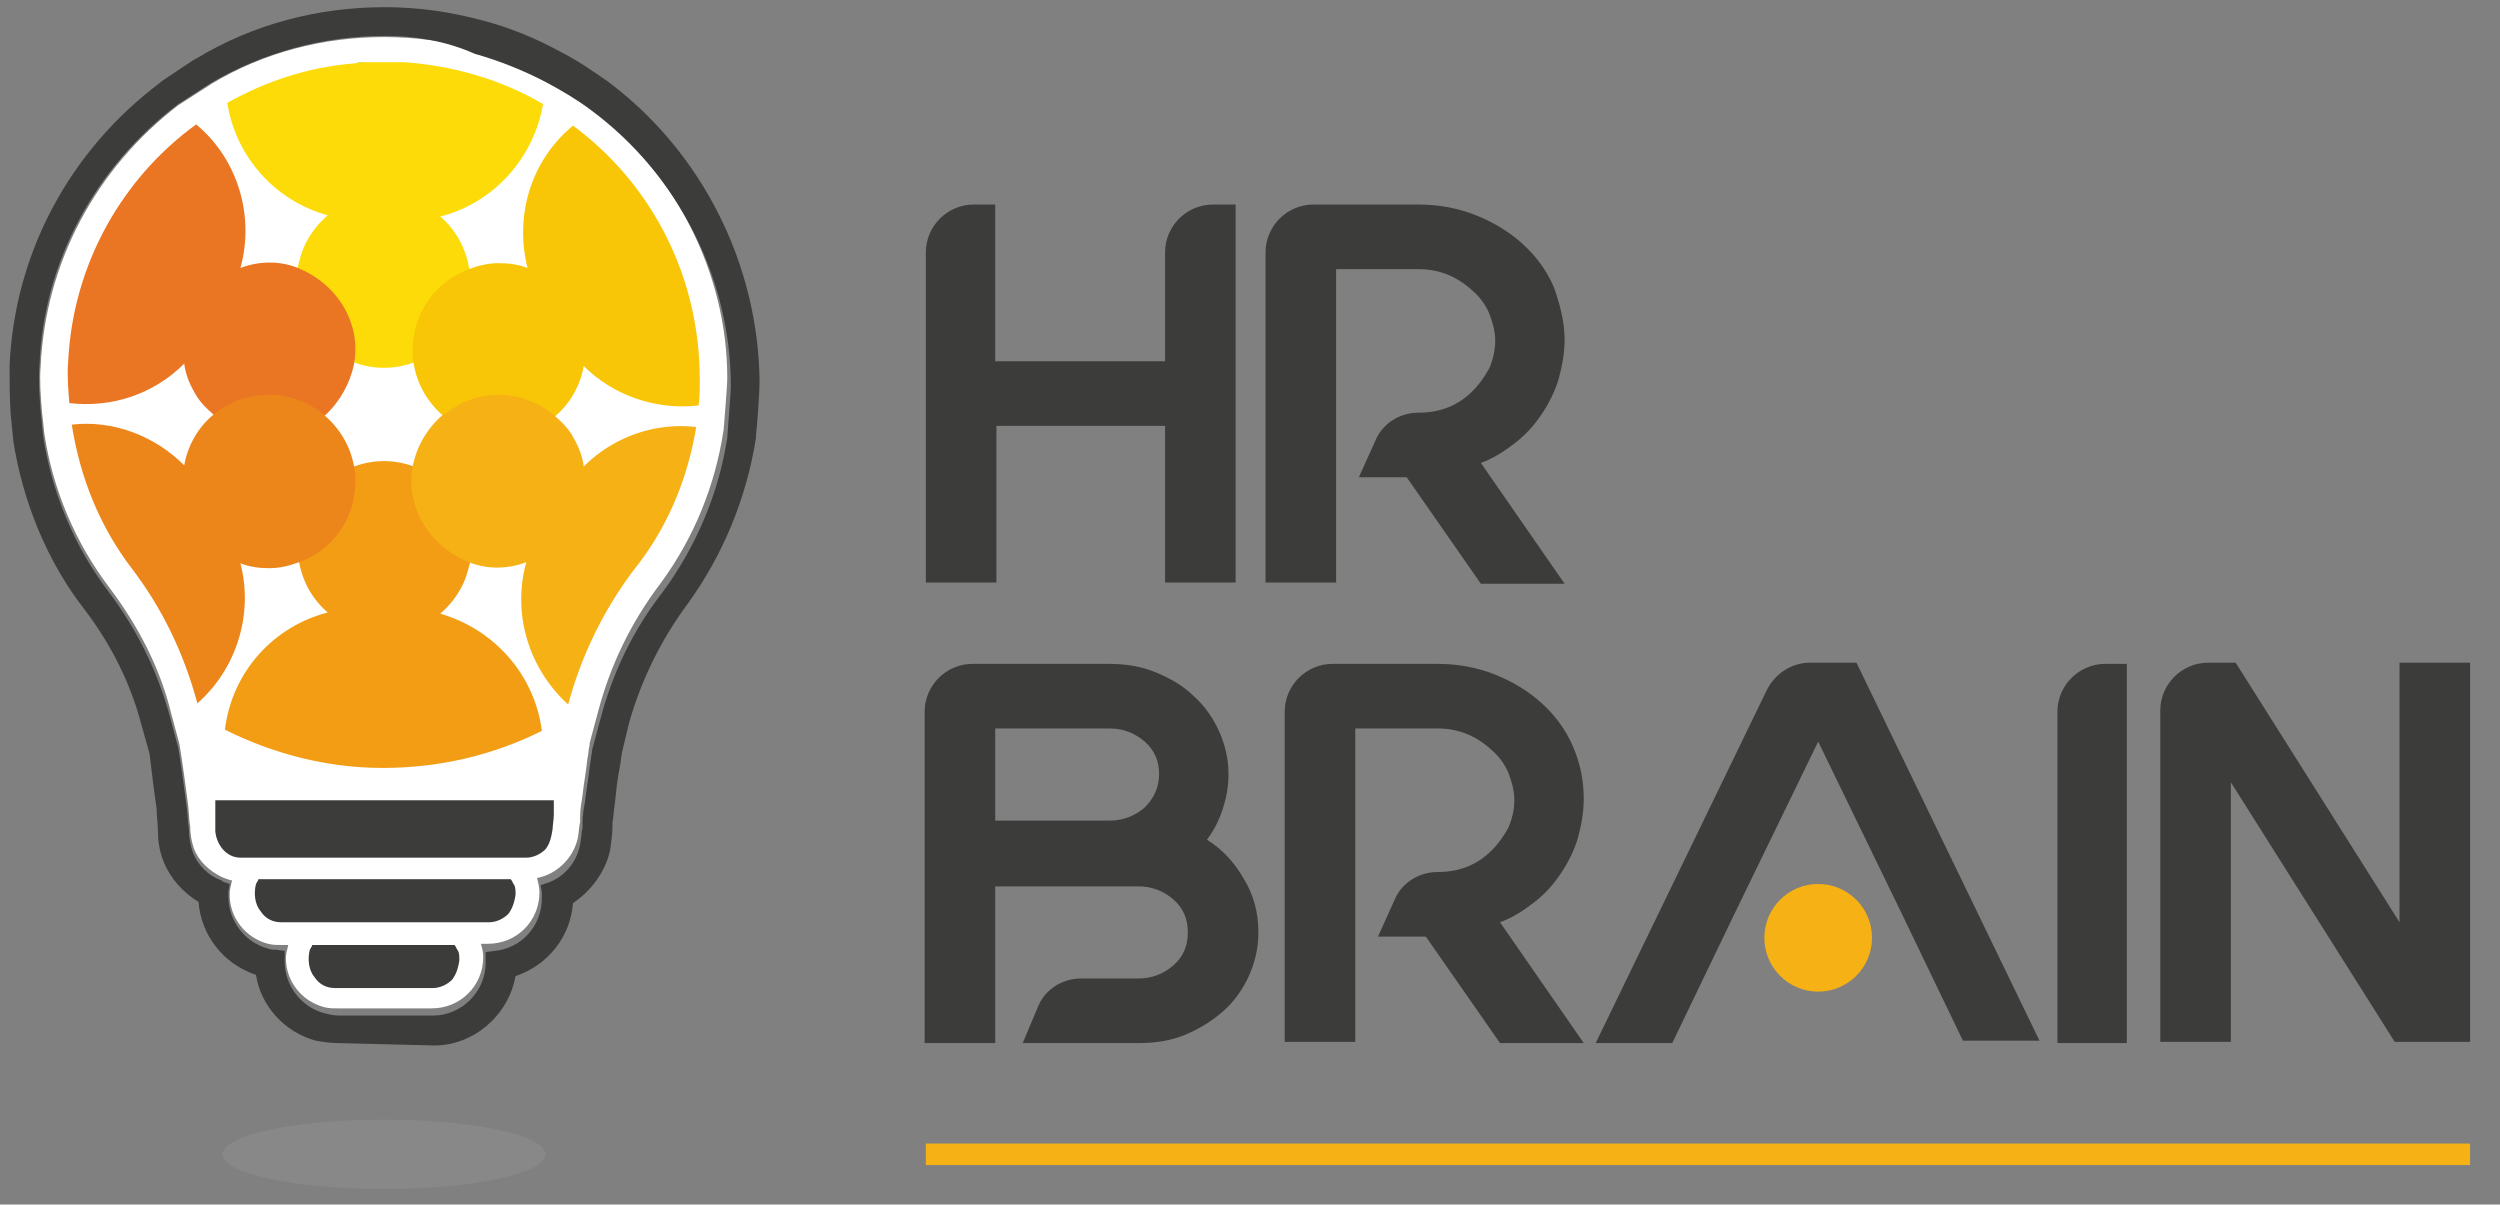 <svg version="1.1" id="Layer_1" xmlns="http://www.w3.org/2000/svg" x="0" y="0" viewBox="0 0 209 100.7" xml:space="preserve"><rect x="0" y="0" width="209" height="100.7" fill="#808080" stroke="none"/><style>.st1{fill:#3c3c3b}.st2{fill:#f6b114}.st3{fill:#7eb827}.st4{fill:none}</style><g id="XMLID_14_"><path id="XMLID_515_" d="M49.2 8.8c-1.2-.9-2.4-1.6-3.7-2.3-1.9-1-3.9-1.8-6-2.4-2.4-.7-4.9-1-7.4-1C27 3.1 22 4.4 17.7 7l-2.8 1.8C8 14.1 3.8 22 3.4 30.6c-.1 1.2 0 2.5.1 3.7l.2 1.9c.7 4.7 2.6 9.2 5.5 13 2.4 3.2 4.2 6.7 5.1 10.4l.7 2.6c.3 1.8.5 3.4.7 4.9.1.7.1 1.4.2 2 0 .6.1 1.2.3 1.8.4 1.1 1.3 1.9 2.3 2.4.2.1.3.1.5.2.1 0 .2.1.4.1-.1.4-.2.8-.2 1.2 0 1.9 1.3 3.6 3.2 4.1.4.1.7.1 1.1.1h.6c-.1.4-.2.8-.2 1.1 0 1.9 1.3 3.6 3.2 4.1.4.1.7.1 1.1.1h7.9c2.4 0 4.3-1.9 4.3-4.3 0-.4-.1-.8-.2-1.1h.6c2.4 0 4.3-1.9 4.3-4.3 0-.4-.1-.8-.2-1.2 1.6-.3 3-1.6 3.4-3.3.1-.5.1-1 .2-1.4v-.4c0-.6.1-1.2.2-1.8.1-1 .3-2 .4-3l.1-.6c0-.3.1-.5.1-.8l.7-2.6c1-3.8 2.7-7.4 5.2-10.7 2.8-3.8 4.6-8.2 5.3-12.9 0-.1.3-3.5.3-4.3 0-8.7-4.3-17.3-11.6-22.8z" fill="#fff"/><path id="XMLID_512_" class="st1" d="M28.2 87.2c-.6 0-1.2-.1-1.8-.2-2.6-.7-4.6-2.9-5-5.5-2.7-.9-4.6-3.3-4.8-6.1-1.3-.8-2.3-1.9-2.9-3.3-.4-1-.5-1.9-.5-2.6 0-.6-.1-1.2-.1-1.8-.2-1.4-.4-3-.6-4.7l-.7-2.5c-.9-3.4-2.5-6.6-4.7-9.5-3.2-4.1-5.2-9.1-6-14.2v-.1l-.2-2C.8 33.3.8 32 .8 30.6c.4-9.4 5-18 12.6-23.7l.1-.1L16.2 5c.1 0 .1-.1.2-.1C21.2 2 26.6.6 32.2.6c2.8 0 5.5.4 8.1 1.1 2.3.6 4.5 1.5 6.5 2.6 1.4.7 2.7 1.6 4 2.5 7.9 5.9 12.6 15.3 12.7 25.1 0 .9-.2 3.7-.3 4.5v.2c-.8 5.1-2.8 9.9-5.8 14-2.2 3-3.8 6.3-4.8 9.8l-.6 2.5c0 .2-.1.4-.1.7l-.1.6c-.2 1-.3 2-.4 3-.1.5-.1 1.1-.2 1.6v.4c0 .5-.1 1.2-.2 1.9-.4 1.8-1.6 3.4-3.1 4.4-.2 2.8-2.1 5.2-4.8 6.1-.6 3.3-3.5 5.8-6.8 5.8l-8.1-.2zm4-84.2C27 3 22 4.4 17.7 6.9l-2.8 1.8C7.9 14 3.6 22 3.3 30.6c-.1 1.2 0 2.5.1 3.8l.2 2c.7 4.7 2.6 9.3 5.5 13.1 2.4 3.2 4.1 6.7 5.1 10.4l.7 2.6c.3 1.8.5 3.4.7 4.9.1.7.1 1.4.2 2 0 .6.1 1.2.3 1.8.4 1.1 1.3 2 2.4 2.4 0 0 .1 0 .1.1l.6.2-.1.6v.5c0 2 1.4 3.8 3.3 4.3.2.1.5.1.7.1l.7.1V80.4c0 2 1.4 3.8 3.3 4.3.4.1.8.2 1.2.2h7.9c2.4 0 4.4-2 4.4-4.4V79.6l.7-.1c2.3-.2 4-2.1 4-4.4v-.5l-.1-.6.6-.2c1.4-.5 2.4-1.7 2.7-3.2.1-.5.1-1 .2-1.4v-.4c0-.6.1-1.2.2-1.7.1-1 .3-2 .4-3l.1-.6c0-.3.1-.5.1-.8l.7-2.6c1-3.8 2.7-7.4 5.2-10.6 2.8-3.8 4.7-8.3 5.4-12.9.1-1.6.3-3.7.3-4.3 0-9-4.4-17.7-11.7-23.1-1.2-.9-2.4-1.6-3.7-2.3-1.9-1-3.9-1.8-6-2.4-2.5-1.1-5-1.5-7.5-1.5z"/><path id="XMLID_416_" class="st1" d="M50.3 7.3c-1.2-.9-2.5-1.7-3.9-2.5-2-1.1-4.1-1.9-6.4-2.5-2.6-.7-5.2-1-7.9-1-5.4 0-10.7 1.4-15.3 4.1l-.1.1-2.8 1.8s-.1 0-.1.1C6.4 13 2 21.4 1.6 30.5c-.1 1.3 0 2.7.1 4l.2 2c.8 5 2.8 9.8 5.9 13.9 2.3 3 3.9 6.3 4.8 9.8l.7 2.5c.3 1.7.5 3.3.7 4.8.1.7.1 1.3.1 1.9 0 .7.1 1.5.4 2.4.6 1.4 1.6 2.5 2.9 3.2 0 2.7 1.9 5.2 4.5 5.9h.2c.2 2.5 2 4.7 4.5 5.4.5.1 1.1.2 1.6.2h7.9c3.2 0 5.8-2.5 6.1-5.6 2.7-.6 4.7-3.1 4.7-5.9 1.6-.8 2.7-2.3 3.1-4.1.1-.6.2-1.2.2-1.7v-.4c0-.5.1-1.1.2-1.7.1-1 .3-2 .4-3l.1-.6c0-.2.1-.5.1-.7l.7-2.5c.9-3.6 2.6-7 4.9-10.1 3-4 5-8.7 5.7-13.7v-.1c.1-.6.3-3.6.3-4.4.1-9.7-4.6-18.9-12.3-24.7zm11.1 28.9s0 .1 0 0c-.7 4.9-2.6 9.5-5.5 13.4-2.4 3.2-4.1 6.7-5 10.4l-.7 2.5c0 .2-.1.5-.1.7l-.1.6c-.2 1-.3 2-.4 3-.1.6-.1 1.1-.2 1.7v.4c0 .5-.1 1-.2 1.6-.4 1.7-1.6 3.1-3.2 3.7v.5c0 2.7-2.1 4.9-4.7 5.2v.2c0 2.9-2.3 5.2-5.2 5.2h-7.9c-.5 0-.9-.1-1.4-.2-2.3-.6-3.8-2.7-3.9-5v-.2c-.3 0-.6-.1-.8-.2-2.3-.6-3.8-2.7-3.9-5v-.5c-.1 0-.1 0-.2-.1-1.3-.5-2.3-1.6-2.8-2.9-.1-.6-.2-1.2-.2-1.9 0-.6-.1-1.2-.2-1.9-.2-1.5-.4-3.1-.7-4.9l-.7-2.6c-.9-3.6-2.6-7-5-10.1-3-3.9-5-8.6-5.7-13.4-.2-1.9-.2-1.9-.2-2-.1-1.3-.1-2.6-.1-3.9.4-8.8 4.7-17 11.9-22.4 0 0 .1 0 .1-.1l2.8-1.8s.1 0 .1-.1c4.5-2.6 9.6-4 14.9-4 2.6 0 5.2.3 7.7 1C42 3.9 44 4.7 46 5.7c1.3.7 2.6 1.5 3.8 2.4 7.5 5.6 12 14.5 12 23.8-.1.7-.3 3.7-.4 4.3z"/><path id="XMLID_404_" class="st2" d="M77.4 95.6v1.8h129.1v-1.8H77.4z"/><path id="XMLID_402_" class="st1" d="M103.3 17v31.7h-5.9V35.6H83.3v13.1h-5.9V21.1c0-2.2 1.8-4 4-4h1.8v13.1h14.2v-9.1c0-2.2 1.8-4 4-4h1.9z"/><path id="XMLID_400_" class="st1" d="M130.8 28.4c0 1.1-.2 2.2-.5 3.3-.3 1-.8 2-1.4 2.9-.6.9-1.3 1.7-2.2 2.4-.9.7-1.8 1.3-2.9 1.7l7 10.1h-7l-6.2-8.9h-4l1.4-3.1c.6-1.4 2-2.3 3.6-2.3 1.8 0 3.3-.6 4.5-1.8.6-.6 1-1.2 1.4-1.9.3-.7.5-1.5.5-2.3 0-.8-.2-1.5-.5-2.3-.3-.7-.8-1.4-1.4-1.9-1.3-1.2-2.8-1.8-4.5-1.8h-6.9V48.7h-5.9V21.1c0-2.2 1.8-4 4-4h8.8c1.7 0 3.3.3 4.8.9 1.5.6 2.8 1.4 3.9 2.4s2 2.2 2.6 3.6c.5 1.4.9 2.9.9 4.4z"/><path id="XMLID_397_" class="st1" d="M100.9 70.2c1.3.8 2.3 1.9 3.1 3.3.8 1.3 1.2 2.8 1.2 4.4v.1c0 1.3-.3 2.5-.8 3.6s-1.2 2.1-2.1 2.9c-.9.8-2 1.5-3.2 2-1.2.5-2.5.7-3.9.7h-9.7l1.3-3.1c.6-1.4 2-2.3 3.6-2.3h4.8c1.1 0 2.1-.4 2.9-1.1.8-.7 1.2-1.6 1.2-2.7v-.1c0-1.1-.4-2-1.2-2.7-.8-.7-1.8-1.1-2.9-1.1h-12V87.2h-5.9V59.5c0-2.2 1.8-4 4-4h11.4c1.4 0 2.7.2 3.9.7 1.2.5 2.3 1.1 3.2 2 .9.8 1.6 1.8 2.1 2.9.5 1.1.8 2.3.8 3.6v.1c0 1-.2 2-.5 2.9-.3.9-.7 1.7-1.3 2.5zm-4-5.5c0-1.1-.4-2-1.2-2.7-.8-.7-1.8-1.1-2.9-1.1h-9.6v7.7h9.6c1.1 0 2.1-.4 2.9-1.1.8-.8 1.2-1.7 1.2-2.8z"/><path id="XMLID_395_" class="st1" d="M132.4 66.8c0 1.1-.2 2.2-.5 3.3-.3 1-.8 2-1.4 2.9-.6.9-1.3 1.7-2.2 2.4-.9.7-1.8 1.3-2.9 1.7l7 10.1h-7l-6.2-8.9h-4l1.4-3.1c.6-1.4 2-2.3 3.6-2.3 1.8 0 3.3-.6 4.5-1.8.6-.6 1-1.2 1.4-1.9.3-.7.5-1.5.5-2.3 0-.8-.2-1.5-.5-2.3-.3-.7-.8-1.4-1.4-1.9-1.3-1.2-2.8-1.8-4.5-1.8h-6.9V87.1h-5.9V59.5c0-2.2 1.8-4 4-4h8.8c1.7 0 3.3.3 4.8.9 1.5.6 2.8 1.4 3.9 2.4s2 2.2 2.6 3.6c.6 1.4.9 2.8.9 4.4z"/><path id="XMLID_393_" class="st1" d="M177.9 87.2H172V59.5c0-2.2 1.8-4 4-4h1.8v31.7z"/><path id="XMLID_391_" class="st1" d="M206.5 55.4v31.7h-6.3l-13.7-21.7v21.7h-5.9V59.4c0-2.2 1.8-4 4-4h2.3l13.7 21.7V55.4h5.9z"/><path id="XMLID_358_" class="st1" d="M155.2 55.4h-3.9c-1.5 0-2.9.9-3.6 2.3l-14.3 29.5h6.4l2.6-5.4 2.6-5.4 7-14.4 6.9 14.2 2.6 5.4 2.6 5.4h6.4l-15.3-31.6z"/><circle id="XMLID_357_" class="st2" cx="152" cy="78.4" r="4.5"/><g id="XMLID_352_"><g id="XMLID_353_"><path id="XMLID_356_" class="st1" d="M42.7 73.5H21.6c0 .1-.1.2-.2.4-.2.8-.1 1.7.4 2.3.4.6 1 .9 1.7.9h17.4c.6 0 1.2-.3 1.6-.7.3-.4.5-.9.6-1.6 0-.3 0-.6-.1-.8-.1-.1-.2-.4-.3-.5z"/><path id="XMLID_355_" class="st1" d="M38 79H26.1c0 .1-.1.2-.2.4-.2.8-.1 1.7.4 2.3.4.6 1 .9 1.7.9h8.2c.6 0 1.2-.3 1.6-.7.3-.4.5-.9.6-1.6 0-.3 0-.6-.1-.8-.1-.1-.2-.4-.3-.5z"/><path id="XMLID_354_" class="st1" d="M18 66.9v2.6c.1 1.1.9 2.2 2.1 2.2H44c.6 0 1.2-.3 1.6-.7.4-.5.5-1.1.6-1.7 0-.3.1-.8.1-1.2v-1.2H18z"/></g></g><g id="XMLID_166_"><path id="XMLID_351_" class="st3" d="M32.2 5.2h-.4.4z"/><path id="XMLID_350_" class="st3" d="M29.7 5.3c.3 0 .7-.1 1-.1-.3 0-.7 0-1 .1z"/><path id="XMLID_349_" class="st4" d="M29.6 5.3c.1 0 .1 0 0 0 .1 0 .1 0 0 0z"/><path id="XMLID_348_" class="st4" d="M32.3 5.2h1.5-1.5z"/><path id="XMLID_347_" class="st4" d="M30.9 5.2h-.2 1.1-.9z"/><path id="XMLID_346_" class="st4" d="M34.6 39c.3-1.7 1.1-3.2 2.5-4.3-1.3-1.1-2.2-2.6-2.5-4.3-1.6.6-3.3.6-5 0-.3 1.7-1.1 3.2-2.5 4.3 1.3 1.1 2.2 2.6 2.5 4.3 1.6-.6 3.3-.6 5 0z"/><path id="XMLID_329_" d="M36.8 18.1c4.4-1.1 7.8-4.8 8.6-9.4-3.4-2-7.4-3.2-11.6-3.5h-3.1c-.3 0-.7 0-1 .1h-.1c-3.8.3-7.4 1.5-10.6 3.3.7 4.5 4 8.2 8.4 9.4-.6.5-1.2 1.2-1.6 1.9-.5.8-.7 1.6-.9 2.4-.5 2.9.8 5.9 3.5 7.5.4.2.8.4 1.2.5 1.6.6 3.4.6 5 0 1.5-.6 2.9-1.6 3.7-3.1.9-1.5 1.2-3.3.9-4.9-.3-1.6-1.1-3.1-2.4-4.2z" fill="#fcdb08"/><path id="XMLID_234_" d="M36.8 51.3c.6-.5 1.2-1.2 1.6-1.9.5-.8.7-1.6.9-2.4.5-2.9-.8-5.9-3.5-7.5-.4-.2-.8-.4-1.2-.5-1.6-.6-3.4-.6-5 0-1.5.6-2.9 1.6-3.7 3.1-.9 1.5-1.2 3.3-.9 4.9.3 1.6 1.1 3.1 2.4 4.2-4.6 1.2-8 5-8.6 9.8 4 2 8.5 3.2 13.2 3.2 4.8 0 9.3-1.1 13.3-3.1-.6-4.7-4-8.5-8.5-9.8z" fill="#f29d14"/><path id="XMLID_189_" d="M58.4 33.9c.1-.7.1-1.4.1-2.2 0-8.7-4.1-16.4-10.6-21.2-3.5 2.9-4.9 7.5-3.8 11.9-.8-.3-1.6-.4-2.4-.4-.9 0-1.7.2-2.5.5-2.7 1-4.7 3.6-4.7 6.7 0 .4 0 .9.1 1.3.3 1.7 1.2 3.2 2.5 4.3 1.2 1 2.8 1.7 4.6 1.7 1.8 0 3.4-.6 4.7-1.7 1.2-1 2.1-2.5 2.4-4.2 2.5 2.5 6.1 3.7 9.6 3.3z" fill="#f8c606"/><path id="XMLID_185_" class="st2" d="M58.2 35.7c-3.4-.4-6.9.8-9.4 3.3-.1-.8-.4-1.6-.8-2.3-.4-.8-1-1.4-1.7-2-2.3-1.9-5.5-2.3-8.2-.7-.4.2-.7.5-1.1.7a7.6 7.6 0 00-2.5 4.3c-.3 1.6 0 3.3.9 4.8s2.3 2.6 3.8 3.2c1.5.6 3.2.6 4.8 0-1.2 4.3.2 8.9 3.5 11.9 1.1-4.1 3-8 5.6-11.4 2.7-3.4 4.4-7.5 5.1-11.8z"/><path id="XMLID_181_" d="M29.6 30.4c.3-1.6 0-3.3-.9-4.8s-2.3-2.6-3.8-3.2c-1.5-.6-3.2-.6-4.8 0 1.2-4.3-.2-9.1-3.7-12-6.2 4.5-10.3 11.7-10.7 19.8-.1 1.2 0 2.3.1 3.5 3.5.4 7-.7 9.6-3.3.1.8.4 1.6.8 2.3.4.8 1 1.4 1.7 2 2.3 1.9 5.5 2.3 8.2.7.4-.2.7-.5 1.1-.7 1.2-1.1 2.1-2.7 2.4-4.3z" fill="#ea7522"/><path id="XMLID_179_" d="M29.7 40.3c0-.4 0-.9-.1-1.3-.3-1.7-1.2-3.2-2.5-4.3-1.2-1-2.8-1.7-4.6-1.7-1.8 0-3.4.6-4.7 1.7-1.2 1-2.1 2.5-2.4 4.2-2.5-2.5-6-3.8-9.4-3.4.7 4.5 2.4 8.6 5 12 2.6 3.4 4.4 7.2 5.5 11.3 3.3-2.9 4.7-7.5 3.6-11.7.8.3 1.6.4 2.4.4.9 0 1.7-.2 2.5-.5 2.8-1 4.7-3.6 4.7-6.7z" fill="#ed861a"/></g><ellipse id="XMLID_80_" cx="32.1" cy="96.5" rx="13.5" ry="2.9" opacity=".3" fill="#9b9b99"/></g></svg>